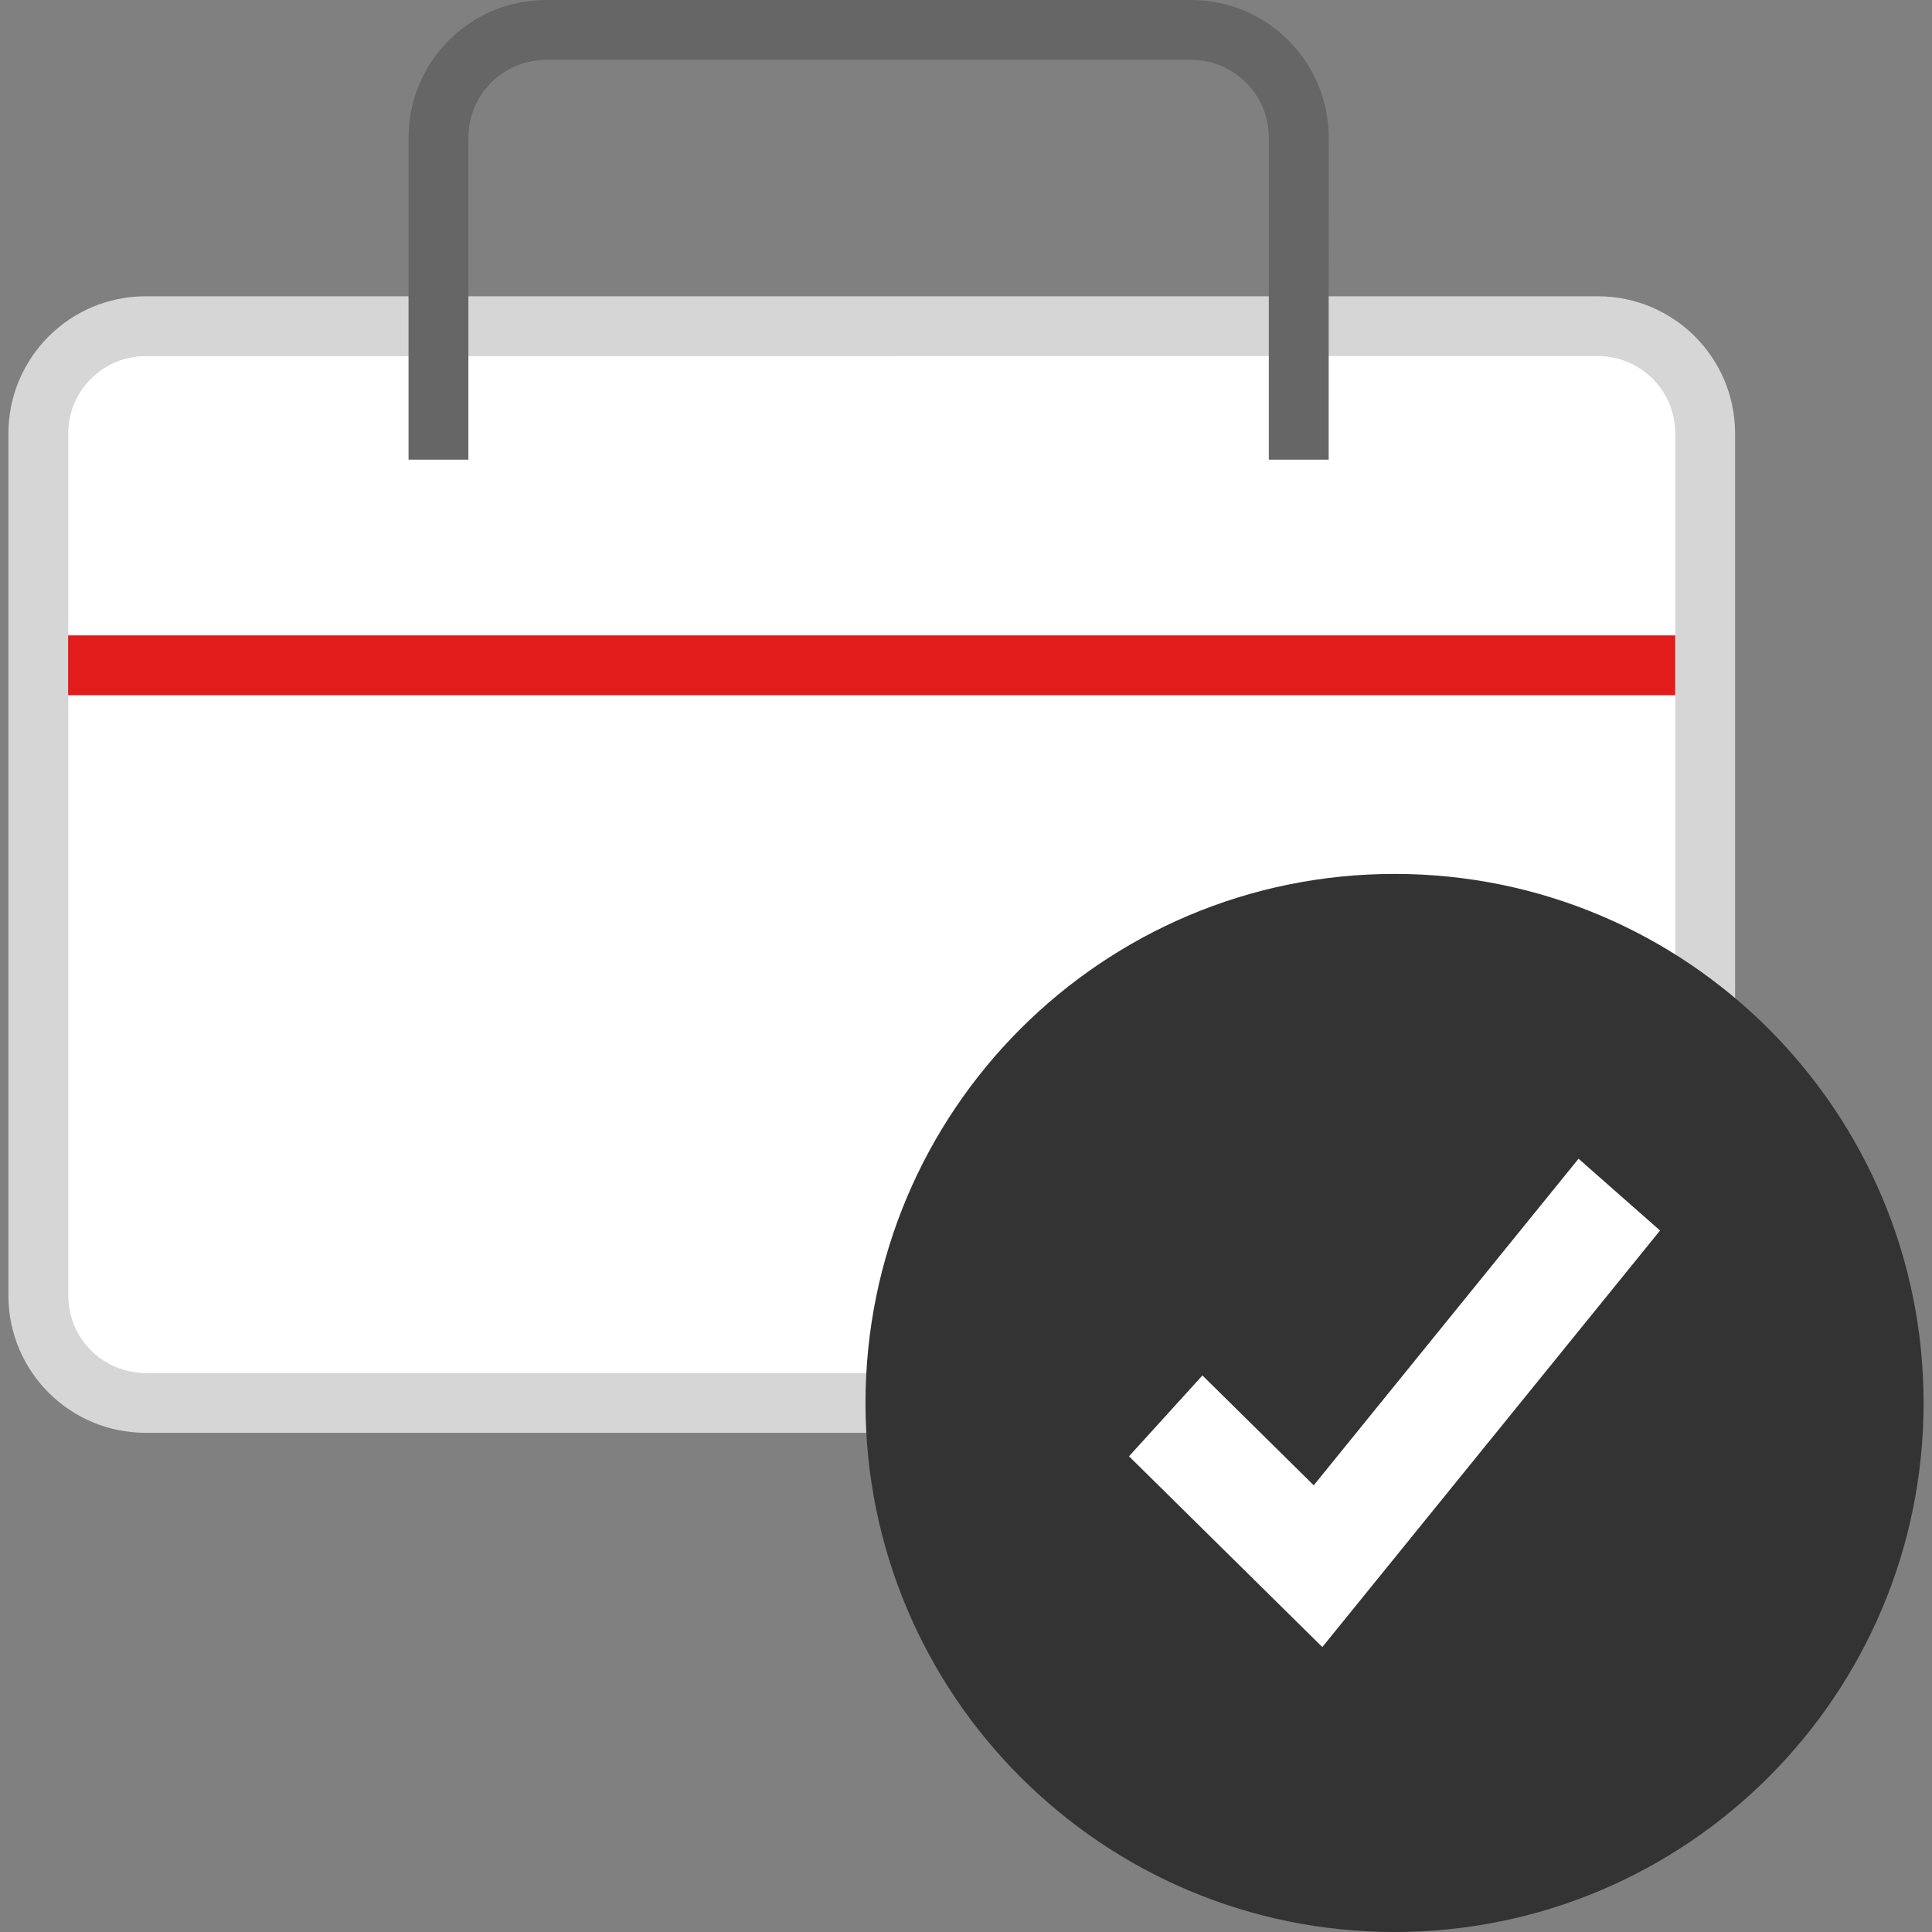 <?xml version="1.0" encoding="iso-8859-1"?>
<!-- Uploaded to: SVG Repo, www.svgrepo.com, Generator: SVG Repo Mixer Tools -->
<svg version="1.1" id="Layer_1" xmlns="http://www.w3.org/2000/svg" xmlns:xlink="http://www.w3.org/1999/xlink" 
	 viewBox="0 0 512.001 512.001" xml:space="preserve">
<rect x="0" y="0" width="512.001" height="512.001" fill="#808080" stroke="none"/>
<path style="fill:#FFFFFF;" d="M38.555,86.444h384.948c15.682,0,28.394,12.712,28.394,28.394v228.55
	c0,15.682-12.712,28.394-28.394,28.394H38.555c-15.682,0-28.394-12.712-28.394-28.394v-228.55
	C10.161,99.156,22.873,86.444,38.555,86.444z"/>
<path style="fill:#D6D6D6;" d="M423.503,379.713H38.547c-20.049-0.027-36.295-16.276-36.318-36.325V114.838
	C2.255,94.792,18.5,78.547,38.547,78.52h384.956c20.049,0.026,36.295,16.276,36.318,36.325v228.541
	C459.798,363.437,443.552,379.687,423.503,379.713z M38.547,94.383c-11.293,0.017-20.441,9.17-20.455,20.463v228.541
	c0.013,11.293,9.162,20.446,20.455,20.463h384.956c11.293-0.018,20.441-9.17,20.455-20.463v-228.55
	c-0.013-11.293-9.162-20.446-20.455-20.463L38.547,94.383z"/>
<path style="fill:#666666;" d="M352.113,121.817H336.25V36.484c0-11.367-9.199-20.591-20.566-20.622H144.693
	c-11.367,0.031-20.566,9.254-20.566,20.622v85.334h-15.863V36.484c0-20.128,16.3-36.454,36.429-36.484h171
	c20.128,0.031,36.429,16.356,36.429,36.484L352.113,121.817z"/>
<rect x="18.045" y="168.387" style="fill:#E21B1B;" width="425.912" height="15.863"/>
<path style="fill:#333333;" d="M369.569,231.596c-77.431,0-140.203,62.77-140.203,140.203s62.77,140.203,140.203,140.203
	s140.203-62.772,140.203-140.204c0-0.005,0-0.01,0-0.015C509.763,294.357,446.996,231.596,369.569,231.596z"/>
<polygon style="fill:#FFFFFF;" points="418.332,307.07 348.155,393.625 318.658,364.508 299.202,385.932 350.432,436.486 
	439.929,326.105 "/>
</svg>
